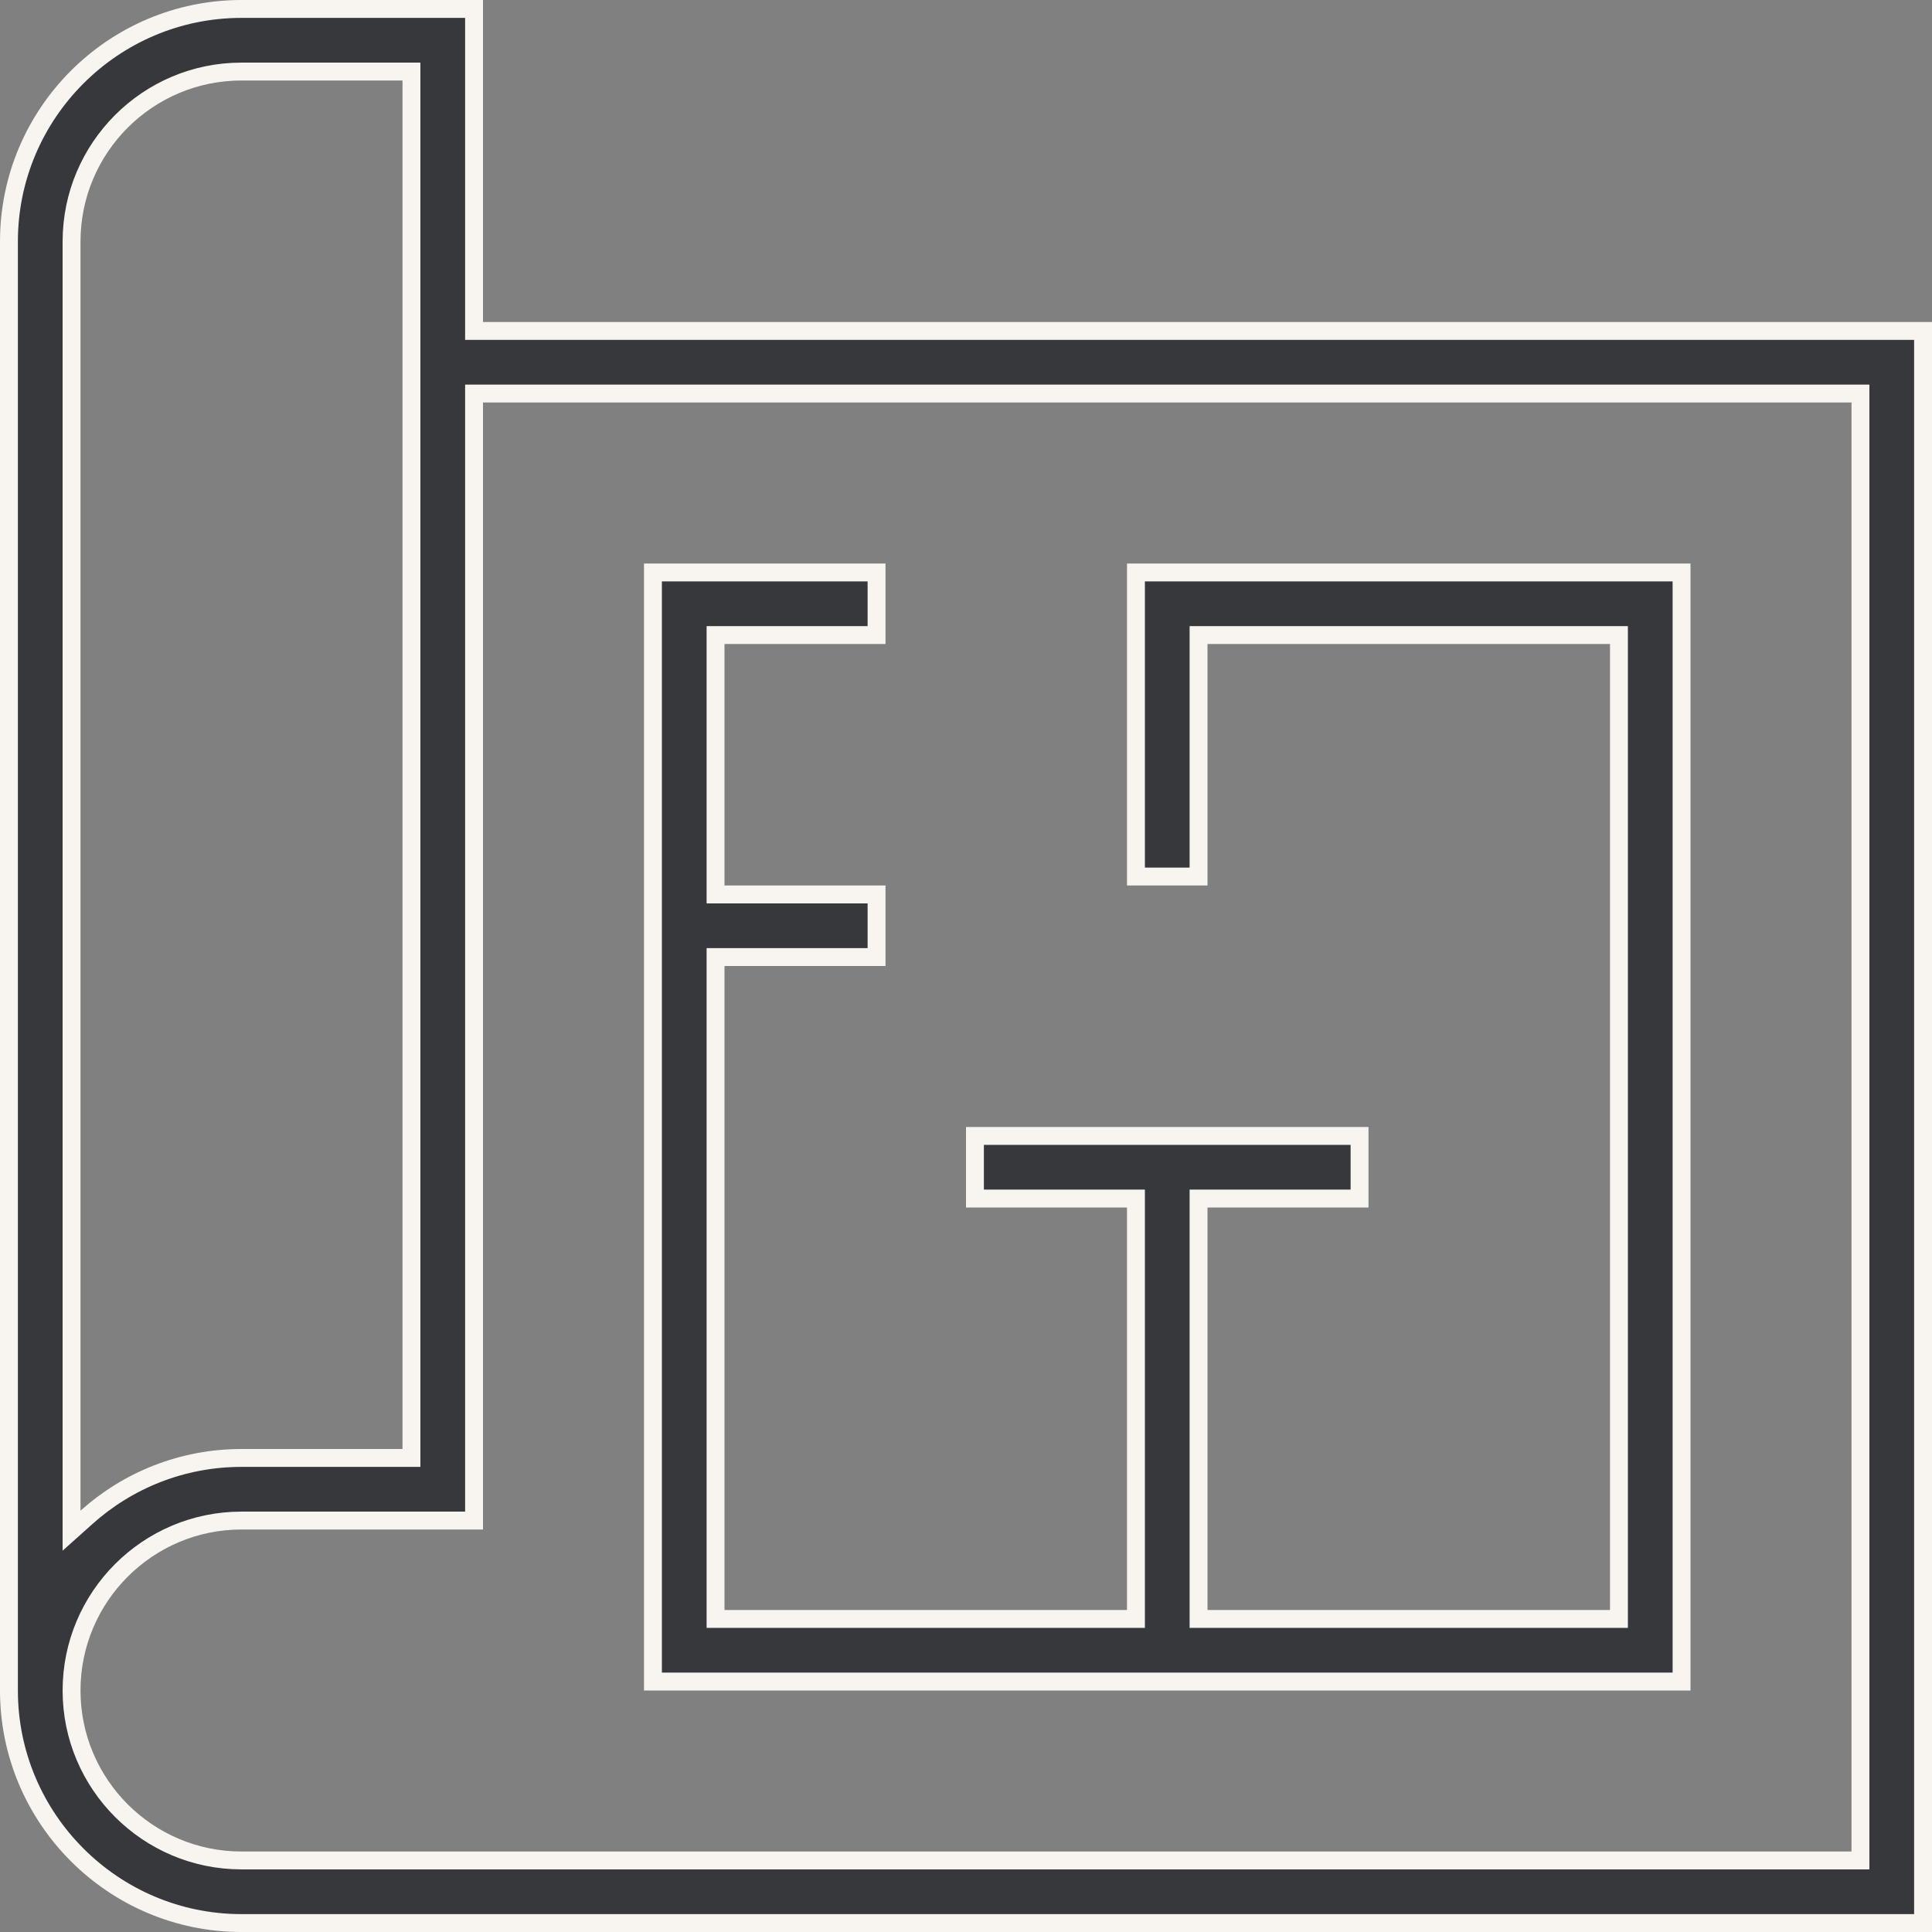 <svg xmlns="http://www.w3.org/2000/svg" width="54" height="54" viewBox="0 0 54 54" fill="none"><rect x="0" y="0" width="54" height="54" fill="#808080" stroke="none"/><path d="M13.25 9V9.25H13.5H53.75V53.75H6.75C3.167 53.75 0.25 50.833 0.25 47.25V6.75C0.25 3.167 3.167 0.25 6.75 0.25H13.25V9ZM11.5 2.25V2H11.25H6.75C4.13 2 2 4.13 2 6.75V42.224V42.783L2.417 42.41C3.568 41.378 5.086 40.75 6.75 40.75H11.25H11.5V40.5V2.25ZM51.75 52H52V51.75V11.25V11H51.75H13.5H13.25V11.25V42.5H6.75C4.13 42.5 2 44.63 2 47.25C2 49.87 4.13 52 6.75 52H51.75ZM33.5 18V24.5H31.75V16H47V47H18.25V16H24.5V17.75H20.25H20V18V24.75V25H20.25H24.5V26.75H20.25H20V27V45V45.25H20.25H31.5H31.75V45V33.75V33.5H31.5H27.25V31.75H38V33.5H33.75H33.5V33.75V45V45.25H33.75H45H45.25V45V18V17.75H45H33.75H33.5V18Z" fill="#37383B" stroke="#F8F4F0" stroke-width="0.5"></path></svg>